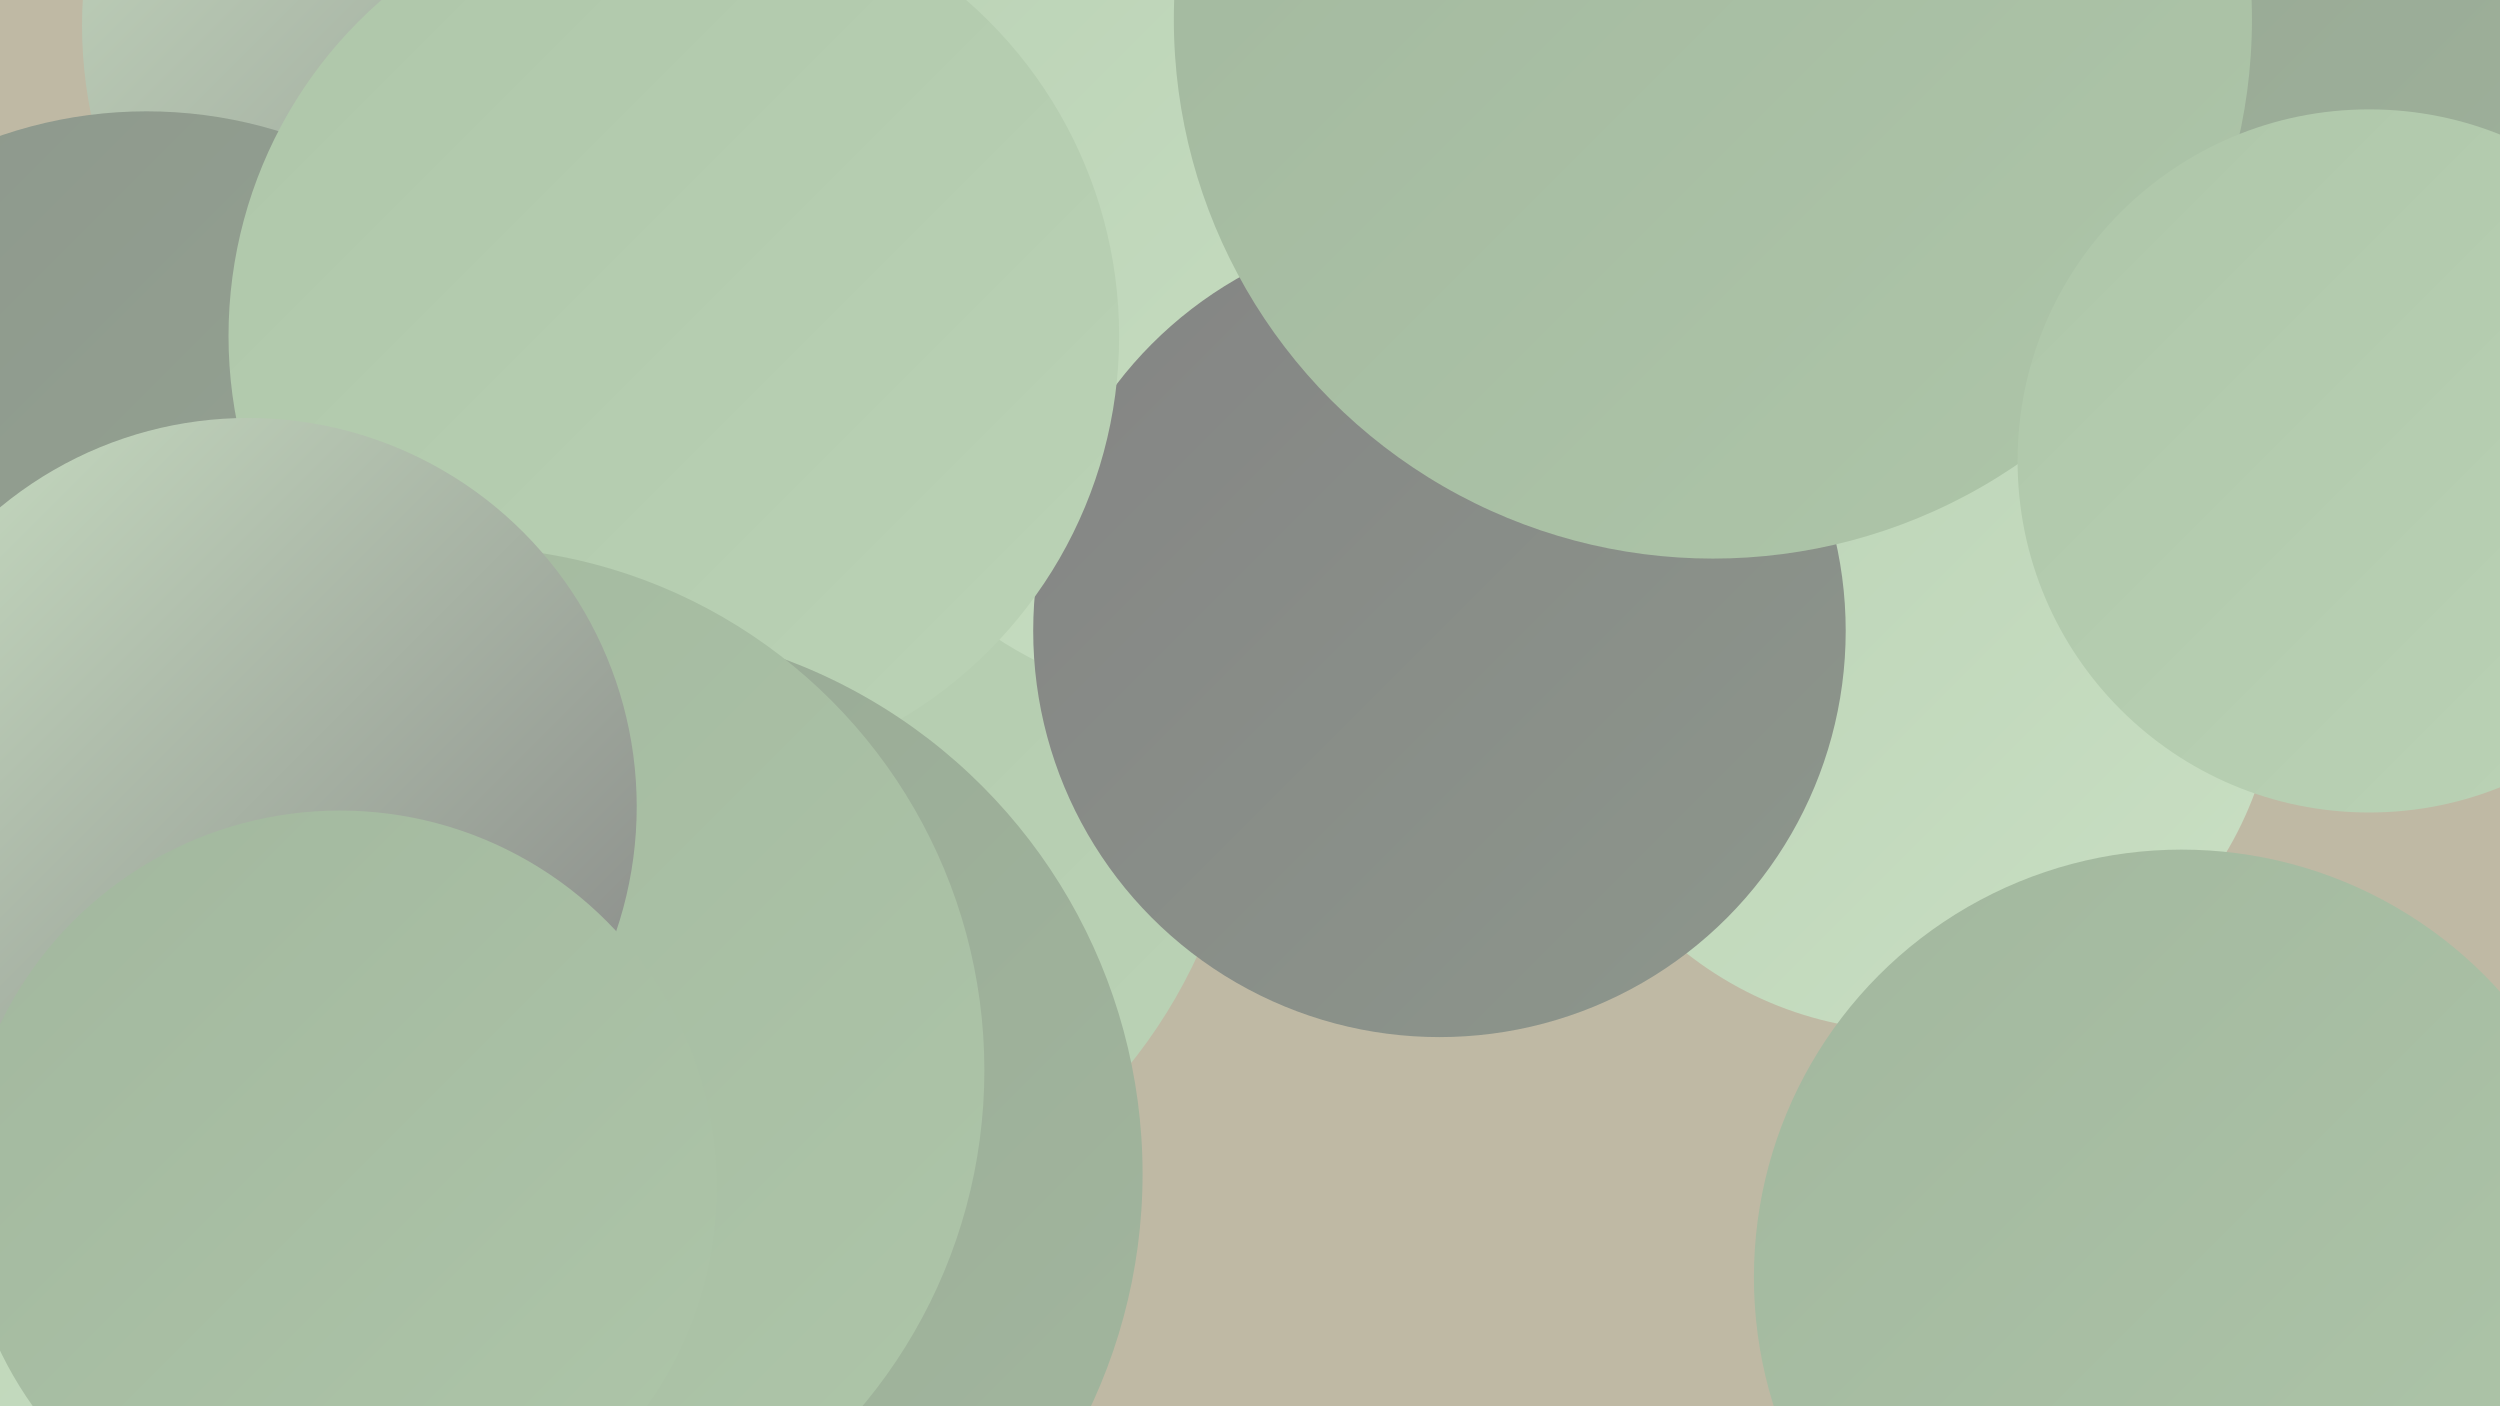 <?xml version="1.0" encoding="UTF-8"?><svg width="1280" height="720" xmlns="http://www.w3.org/2000/svg"><defs><linearGradient id="grad0" x1="0%" y1="0%" x2="100%" y2="100%"><stop offset="0%" style="stop-color:#848484;stop-opacity:1" /><stop offset="100%" style="stop-color:#8d978c;stop-opacity:1" /></linearGradient><linearGradient id="grad1" x1="0%" y1="0%" x2="100%" y2="100%"><stop offset="0%" style="stop-color:#8d978c;stop-opacity:1" /><stop offset="100%" style="stop-color:#97a794;stop-opacity:1" /></linearGradient><linearGradient id="grad2" x1="0%" y1="0%" x2="100%" y2="100%"><stop offset="0%" style="stop-color:#97a794;stop-opacity:1" /><stop offset="100%" style="stop-color:#a2b79e;stop-opacity:1" /></linearGradient><linearGradient id="grad3" x1="0%" y1="0%" x2="100%" y2="100%"><stop offset="0%" style="stop-color:#a2b79e;stop-opacity:1" /><stop offset="100%" style="stop-color:#aec6a9;stop-opacity:1" /></linearGradient><linearGradient id="grad4" x1="0%" y1="0%" x2="100%" y2="100%"><stop offset="0%" style="stop-color:#aec6a9;stop-opacity:1" /><stop offset="100%" style="stop-color:#bbd3b6;stop-opacity:1" /></linearGradient><linearGradient id="grad5" x1="0%" y1="0%" x2="100%" y2="100%"><stop offset="0%" style="stop-color:#bbd3b6;stop-opacity:1" /><stop offset="100%" style="stop-color:#c9dfc3;stop-opacity:1" /></linearGradient><linearGradient id="grad6" x1="0%" y1="0%" x2="100%" y2="100%"><stop offset="0%" style="stop-color:#c9dfc3;stop-opacity:1" /><stop offset="100%" style="stop-color:#848484;stop-opacity:1" /></linearGradient></defs><rect width="1280" height="720" fill="#bfb9a4" /><circle cx="1254" cy="122" r="273" fill="url(#grad2)" /><circle cx="979" cy="341" r="187" fill="url(#grad5)" /><circle cx="350" cy="639" r="193" fill="url(#grad4)" /><circle cx="269" cy="13" r="227" fill="url(#grad6)" /><circle cx="248" cy="268" r="223" fill="url(#grad0)" /><circle cx="315" cy="521" r="199" fill="url(#grad2)" /><circle cx="368" cy="376" r="270" fill="url(#grad4)" /><circle cx="289" cy="552" r="244" fill="url(#grad3)" /><circle cx="134" cy="582" r="226" fill="url(#grad5)" /><circle cx="625" cy="152" r="209" fill="url(#grad5)" /><circle cx="75" cy="287" r="230" fill="url(#grad1)" /><circle cx="737" cy="323" r="208" fill="url(#grad0)" /><circle cx="877" cy="10" r="276" fill="url(#grad3)" /><circle cx="1117" cy="654" r="219" fill="url(#grad3)" /><circle cx="345" cy="172" r="228" fill="url(#grad4)" /><circle cx="304" cy="601" r="281" fill="url(#grad2)" /><circle cx="236" cy="548" r="268" fill="url(#grad3)" /><circle cx="127" cy="413" r="199" fill="url(#grad6)" /><circle cx="1213" cy="236" r="180" fill="url(#grad4)" /><circle cx="174" cy="608" r="193" fill="url(#grad3)" /></svg>